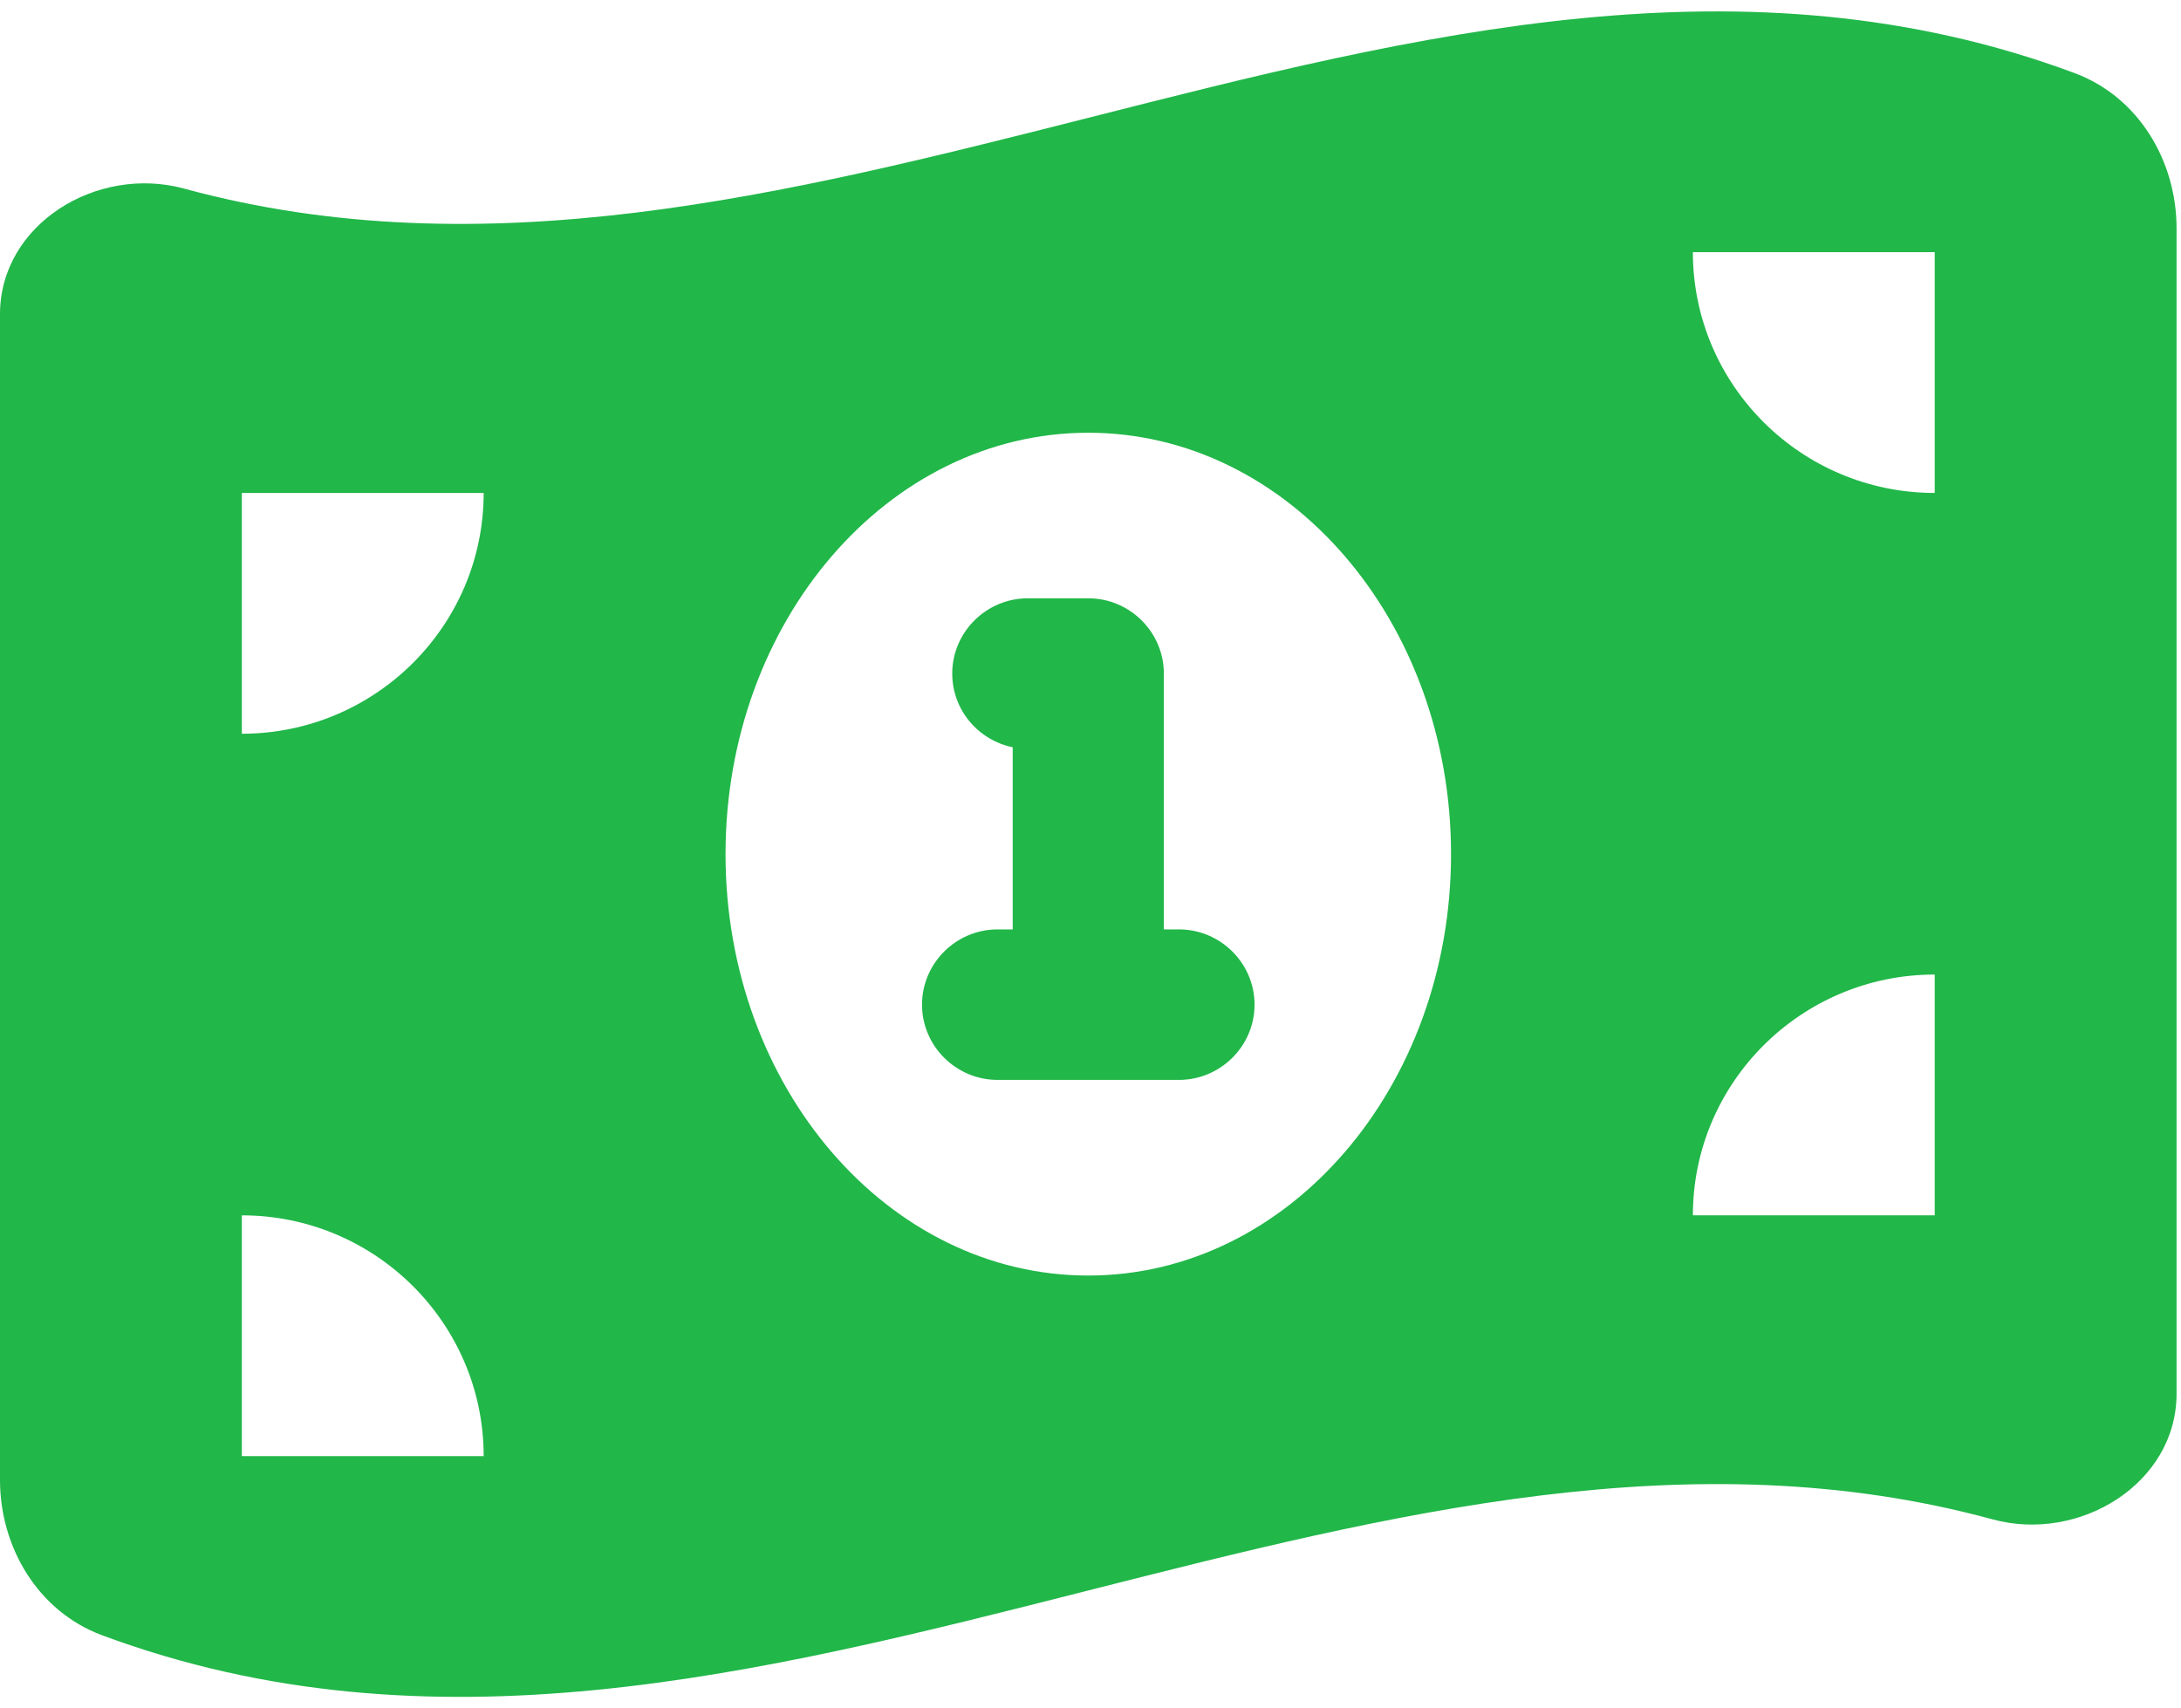 <svg width="120" height="94" viewBox="0 0 120 94" fill="none" xmlns="http://www.w3.org/2000/svg">
<path d="M0 17.291V81.429C0 85.156 2.1 88.675 5.614 89.98C23.702 96.708 41.79 92.112 59.878 87.516C76.469 83.313 93.06 79.09 109.631 83.603C114.412 84.907 119.756 81.636 119.756 76.688V12.571C119.756 8.844 117.656 5.325 114.142 4.02C96.054 -2.708 77.966 1.888 59.878 6.484C43.287 10.687 26.695 14.889 10.125 10.376C5.322 9.072 0 12.343 0 17.291ZM26.612 80.125H13.306V66.875C20.645 66.875 26.612 72.817 26.612 80.125ZM13.306 40.375V27.125H26.612C26.612 34.433 20.645 40.375 13.306 40.375ZM93.143 66.875C93.143 59.567 99.11 53.625 106.45 53.625V66.875H93.143ZM106.45 27.125C99.11 27.125 93.143 21.183 93.143 13.875H106.45V27.125ZM79.837 47C79.837 59.815 70.897 70.188 59.878 70.188C48.859 70.188 39.919 59.815 39.919 47C39.919 34.185 48.859 23.812 59.878 23.812C70.897 23.812 79.837 34.185 79.837 47ZM52.393 37.062C52.393 39.071 53.828 40.727 55.72 41.12V51.141H54.888C52.601 51.141 50.73 53.004 50.73 55.281C50.73 57.559 52.601 59.422 54.888 59.422H64.868C67.155 59.422 69.026 57.559 69.026 55.281C69.026 53.004 67.155 51.141 64.868 51.141H64.036V37.062C64.036 34.785 62.165 32.922 59.878 32.922H56.551C54.264 32.922 52.393 34.785 52.393 37.062Z" fill="#21B749"/>
</svg>
